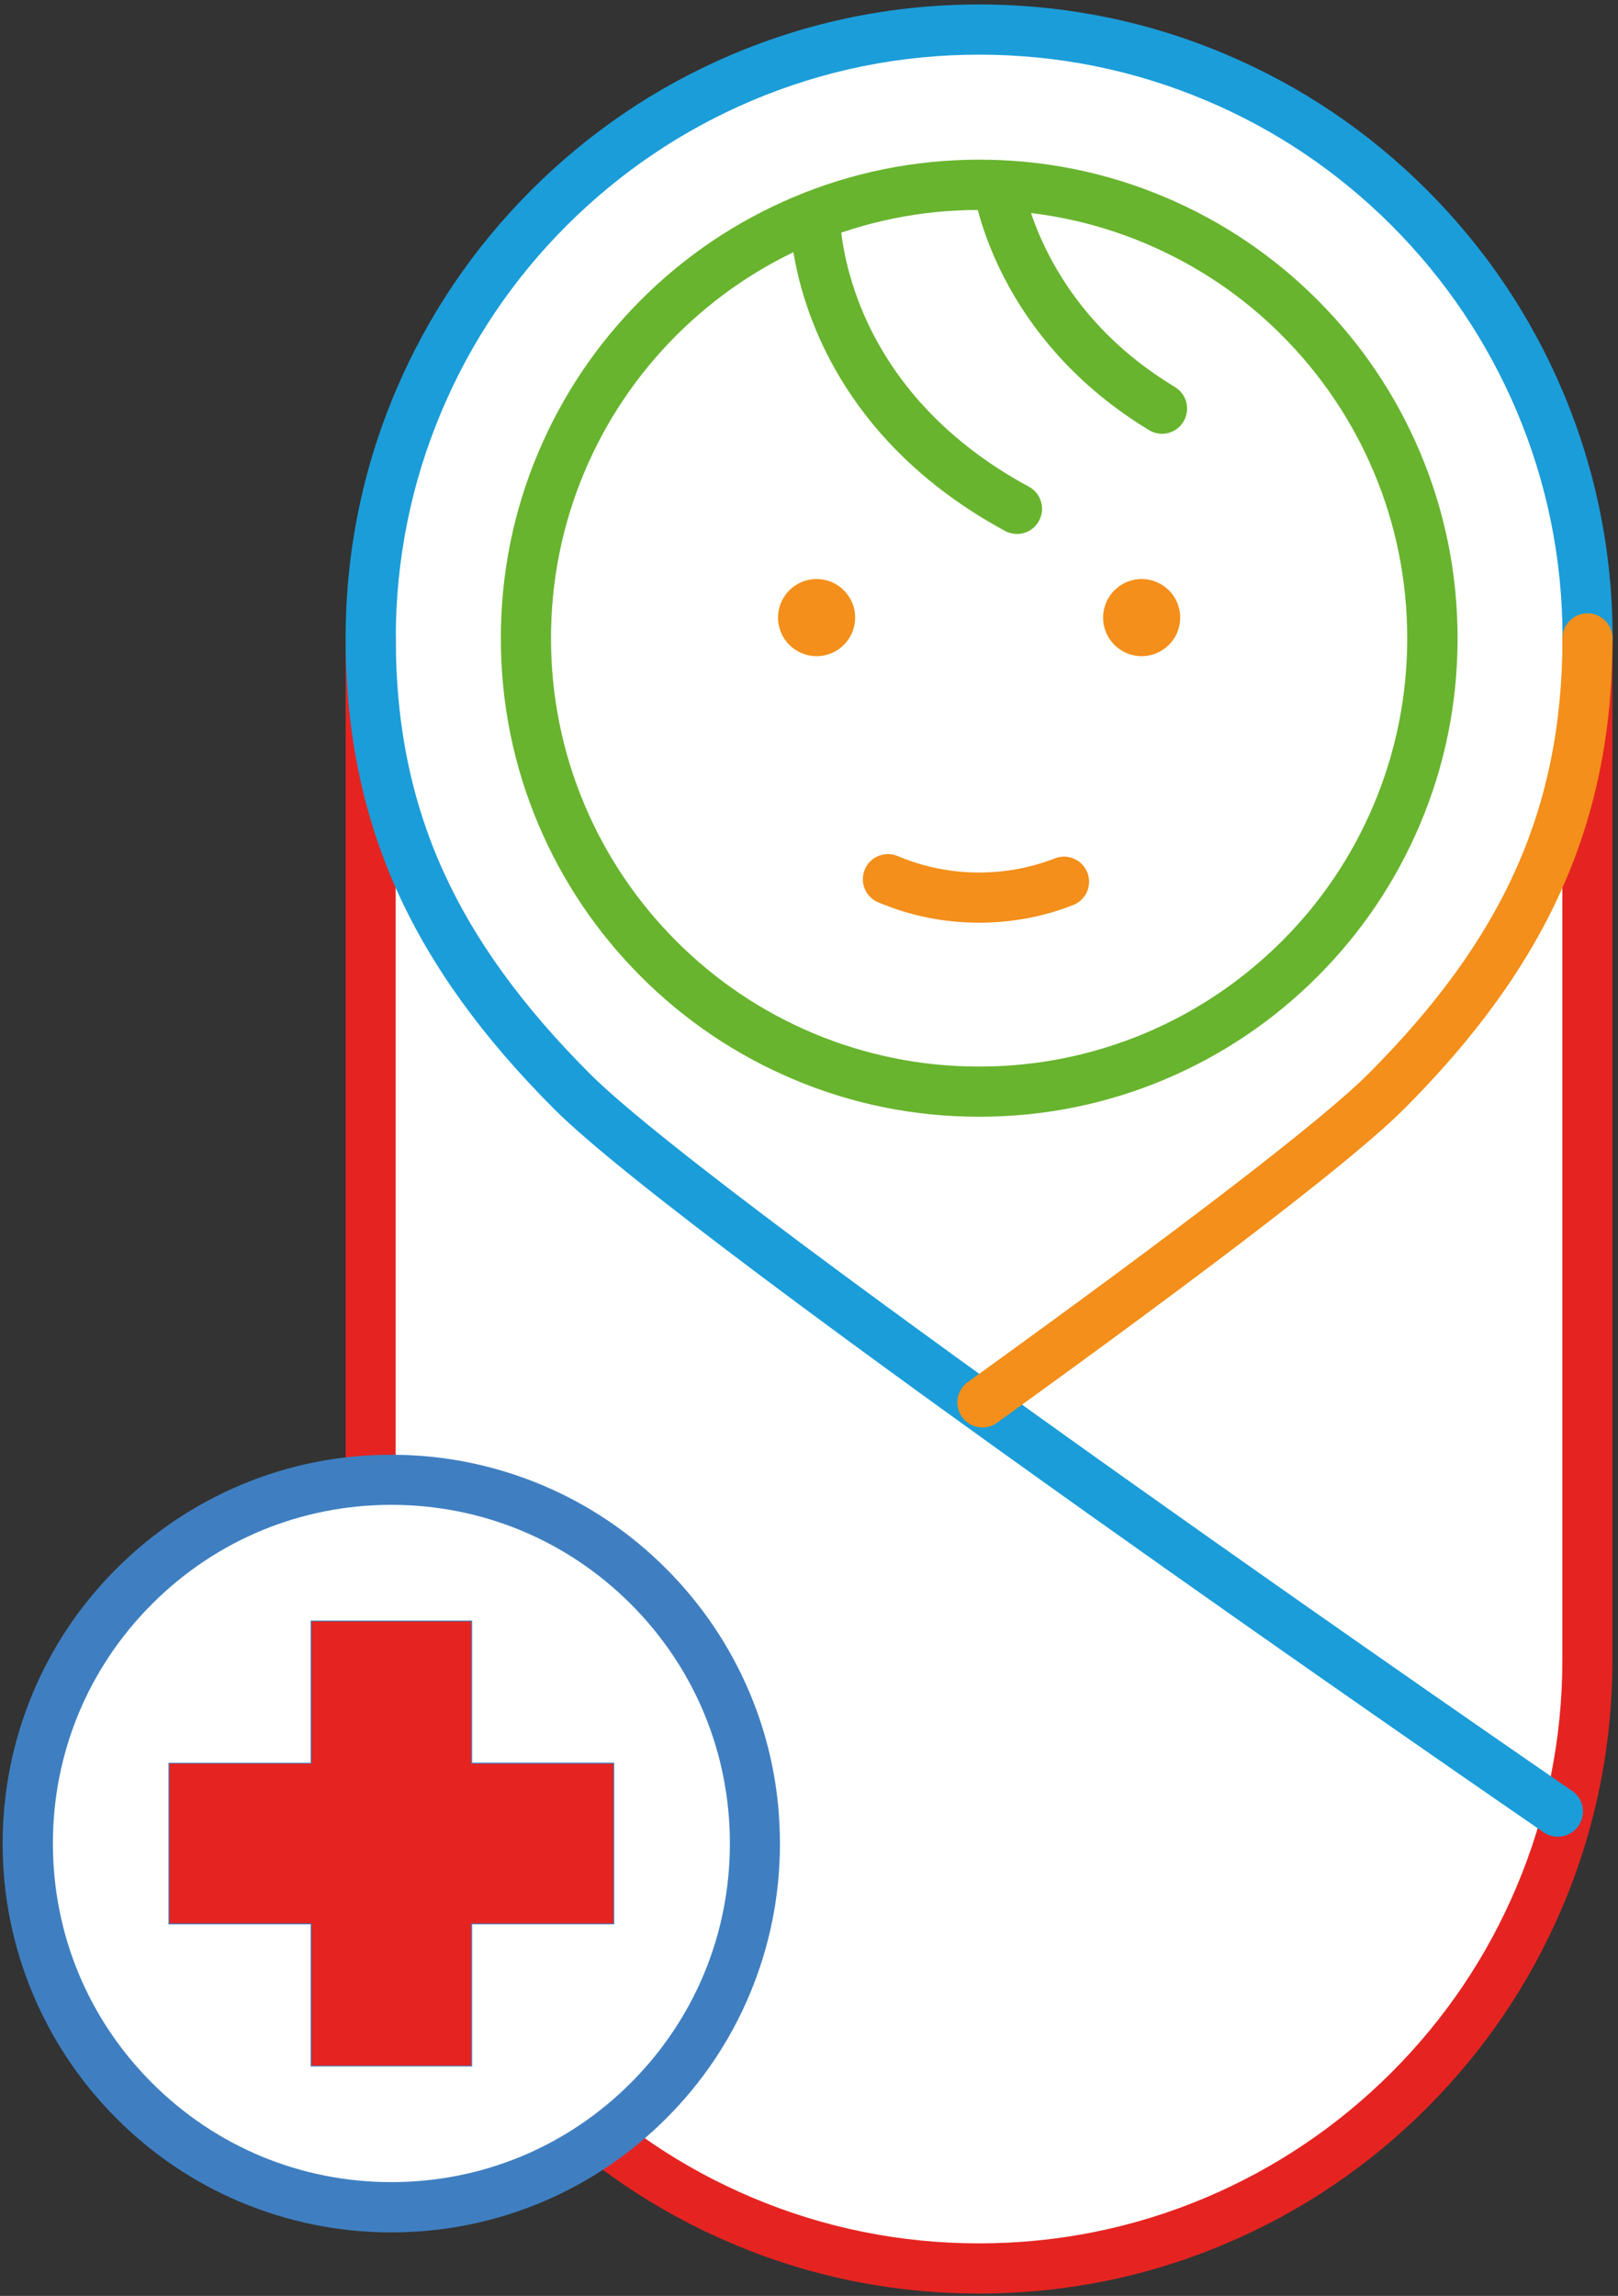 <?xml version="1.0" encoding="utf-8"?>
<!-- Generator: Adobe Illustrator 27.0.0, SVG Export Plug-In . SVG Version: 6.00 Build 0)  -->
<svg version="1.1" id="_x3C_Layer_x3E_" xmlns="http://www.w3.org/2000/svg" xmlns:xlink="http://www.w3.org/1999/xlink" x="0px"
	 y="0px" viewBox="0 0 1771 2511.9" style="enable-background:new 0 0 1771 2511.9;" xml:space="preserve">
<rect x="0" y="0" width="1771" height="2511.9" fill="#333333" stroke="none"/>
<style type="text/css">
	.st0{fill:#FFFFFF;}
	.st1{fill:#E52421;}
	.st2{fill:#1B9DD9;}
	.st3{fill:#F38F1A;}
	.st4{fill:#68B42E;}
	.st5{fill:#3F7FC1;}
</style>
<g>
	<path class="st0" d="M1735.5,699.4c-0.1-3.6-0.3-5.5-0.4-5.5C1735.2,695.8,1735.3,697.6,1735.5,699.4z"/>
	<path class="st0" d="M1747.2,1833.4c0,0-7.1-887-10.8-1095.8c-8.3,440.1-658.9,786.7-658.9,786.7l636.6,466.7
		C1741.9,1900.2,1747.2,1833.4,1747.2,1833.4z"/>
	<path class="st0" d="M1735.5,699.4c0.3,6.8,0.6,19.9,0.9,38.1C1736.6,724.9,1736.3,712.2,1735.5,699.4z"/>
</g>
<path class="st0" d="M983.5,1478.8c0,0,0.3-2.8,0.8-8c-175.8-105.6-535.5-361-585.6-707.1c0,36.4,3,1106.1,3,1106.1
	s60.6,621.2,678.8,615.2c416.4-4.1,575.7-298.3,635.3-489.9C1353.5,1740,983.5,1478.8,983.5,1478.8z"/>
<path class="st0" d="M1110.8,1509.1h-66.7c0,0-666.7-360.6-638-809.5c86.5-711.7,664.5-664.5,664.5-664.5h0
	c267.5-29,646.3,206.5,664.5,664.5C1753.2,1157.6,1110.8,1509.1,1110.8,1509.1z"/>
<g>
	<g>
		<path class="st1" d="M1071.7,2509.3c-93.6,0-184.4-18.3-269.9-54.5c-82.6-34.9-156.7-84.9-220.4-148.6
			c-63.7-63.7-113.7-137.8-148.6-220.4c-36.2-85.5-54.5-176.3-54.5-269.9V698.3c0-15.2,12.3-27.4,27.4-27.4
			c15.2,0,27.4,12.3,27.4,27.4v1117.6c0,86.2,16.9,169.8,50.2,248.5c32.2,76,78.2,144.3,136.8,203c58.6,58.6,126.9,104.7,203,136.8
			c78.7,33.3,162.3,50.2,248.5,50.2c86.2,0,169.8-16.9,248.5-50.2c76-32.2,144.3-78.2,203-136.8c58.6-58.6,104.7-126.9,136.8-203
			c33.3-78.7,50.2-162.3,50.2-248.5V698.3c0-15.2,12.3-27.4,27.4-27.4c15.2,0,27.4,12.3,27.4,27.4v1117.6
			c0,93.6-18.3,184.4-54.5,269.9c-34.9,82.6-84.9,156.7-148.6,220.4c-63.7,63.7-137.8,113.7-220.4,148.6
			C1256.1,2491,1165.3,2509.3,1071.7,2509.3z"/>
	</g>
</g>
<g>
	<path class="st2" d="M1705.1,2009.5c-5.4,0-10.8-1.6-15.5-4.8c-38-26.1-933.2-641.5-1082.7-791C528,1134.8,471.8,1056.9,435,975.5
		c-38.1-84.4-56.7-175.1-56.7-277.1c0-93.6,18.3-184.4,54.5-269.9c34.9-82.6,84.9-156.7,148.6-220.4S719.2,94.3,801.8,59.4
		c85.5-36.2,176.3-54.5,269.9-54.5c93.6,0,184.4,18.3,269.9,54.5c82.6,34.9,156.7,84.9,220.4,148.6
		c63.7,63.7,113.7,137.8,148.6,220.4c36.2,85.5,54.5,176.3,54.5,269.9c0,15.2-12.3,27.4-27.4,27.4s-27.4-12.3-27.4-27.4
		c0-86.2-16.9-169.8-50.2-248.5c-32.2-76-78.2-144.3-136.8-203c-58.6-58.6-126.9-104.7-203-136.8c-78.7-33.3-162.3-50.2-248.5-50.2
		S901.9,76.7,823.2,110c-76,32.2-144.3,78.2-203,136.8c-58.6,58.6-104.7,126.9-136.8,203c-33.3,78.7-50.2,162.3-50.2,248.5
		c0,94.1,16.9,177.4,51.8,254.5c34,75.3,86.6,147.9,160.7,222c145.9,145.9,1065.7,778.2,1075,784.5c12.5,8.6,15.7,25.7,7.1,38.2
		C1722.4,2005.3,1713.8,2009.5,1705.1,2009.5z"/>
</g>
<g>
	<path class="st3" d="M1075.4,1561.8c-8.5,0-16.9-4-22.3-11.4c-8.9-12.3-6.1-29.5,6.2-38.3c237.2-171,388.8-287.5,438.4-337.2
		c74.1-74.1,126.7-146.7,160.7-222c34.9-77.1,51.8-160.4,51.8-254.5c0-15.2,12.3-27.4,27.4-27.4c15.2,0,27.4,12.3,27.4,27.4
		c0,102.1-18.5,192.7-56.7,277.1c-36.8,81.4-93,159.4-171.9,238.2c-52.4,52.4-202.2,167.8-445.1,342.9
		C1086.6,1560.1,1081,1561.8,1075.4,1561.8z"/>
</g>
<g>
	
		<ellipse transform="matrix(0.707 -0.707 0.707 0.707 -179.885 962.354)" class="st0" cx="1071.7" cy="698.3" rx="496.1" ry="496.1"/>
	<path class="st4" d="M1071.7,1221.8c-70.7,0-139.2-13.8-203.8-41.2c-62.3-26.4-118.3-64.1-166.4-112.2
		c-48.1-48.1-85.8-104.1-112.2-166.4C562,837.5,548.2,769,548.2,698.3s13.8-139.2,41.2-203.8c26.4-62.3,64.1-118.3,112.2-166.4
		c48.1-48.1,104.1-85.8,166.4-112.2c64.6-27.3,133.1-41.2,203.8-41.2s139.2,13.8,203.8,41.2c62.3,26.4,118.3,64.1,166.4,112.2
		s85.8,104.1,112.2,166.4c27.3,64.6,41.2,133.1,41.2,203.8s-13.8,139.2-41.2,203.8c-26.4,62.3-64.1,118.3-112.2,166.4
		s-104.1,85.8-166.4,112.2C1211,1208,1142.4,1221.8,1071.7,1221.8z M1071.7,229.7c-63.3,0-124.6,12.4-182.4,36.8
		c-55.8,23.6-105.9,57.4-149,100.4c-43,43-76.8,93.2-100.4,149c-24.4,57.8-36.8,119.1-36.8,182.4s12.4,124.6,36.8,182.4
		c23.6,55.8,57.4,105.9,100.4,149c43,43,93.2,76.8,149,100.4c57.8,24.4,119.1,36.8,182.4,36.8s124.6-12.4,182.4-36.8
		c55.8-23.6,105.9-57.4,149-100.4s76.8-93.2,100.4-149c24.4-57.8,36.8-119.1,36.8-182.4s-12.4-124.6-36.8-182.4
		c-23.6-55.8-57.4-105.9-100.4-149s-93.2-76.8-149-100.4C1196.4,242.1,1135,229.7,1071.7,229.7z"/>
</g>
<g>
	<g>
		<path class="st3" d="M1071.7,1009.5c-38.3,0-75.5-7.5-110.5-22.3c-14-5.9-20.5-22-14.6-36c5.9-14,22-20.5,36-14.6
			c28.2,11.9,58.2,18,89.1,18c28.6,0,56.5-5.2,83-15.5c14.1-5.5,30,1.5,35.5,15.6c5.5,14.1-1.5,30-15.6,35.5
			C1141.8,1003.1,1107.2,1009.5,1071.7,1009.5z"/>
	</g>
</g>
<g>
	<path class="st3" d="M936,675.7c0,23.3-18.9,42.2-42.2,42.2c-23.3,0-42.2-18.9-42.2-42.2c0-23.3,18.9-42.2,42.2-42.2
		C917.1,633.5,936,652.4,936,675.7z"/>
	<path class="st3" d="M1291.8,675.7c0,23.3-18.9,42.2-42.2,42.2c-23.3,0-42.2-18.9-42.2-42.2c0-23.3,18.9-42.2,42.2-42.2
		C1272.9,633.5,1291.8,652.4,1291.8,675.7z"/>
</g>
<g>
	<path class="st4" d="M1113.1,584.2c-4.4,0-8.9-1.1-13-3.3c-53.6-29-99.4-64.9-135.9-106.5c-29.5-33.6-53.1-71-70.2-111.2
		c-29.3-69-29.3-122.7-29.2-125l54.9,0.4l0-0.1c0,15.9,5.4,58.4,25.9,105.6c14.9,34.4,35.5,66.5,61,95.3
		c32.1,36.2,72.3,67.6,119.6,93.1c13.3,7.2,18.3,23.9,11.1,37.2C1132.3,579,1122.9,584.2,1113.1,584.2z"/>
</g>
<g>
	<path class="st4" d="M1271.9,474.6c-4.8,0-9.7-1.3-14.2-4c-38.5-23.3-72.6-51.4-101.2-83.5c-23-25.8-42.5-54.2-58-84.5
		c-26.7-52.1-32.5-92.2-32.8-93.9l54.4-7.6l0-0.1c0,0.3,5.2,34.3,28.3,78.6c30.7,58.9,77.1,107.3,137.7,143.9
		c13,7.8,17.1,24.7,9.3,37.7C1290.3,469.8,1281.2,474.6,1271.9,474.6z"/>
</g>
<g>
	<g>
		
			<ellipse transform="matrix(0.707 -0.707 0.707 0.707 -1300.733 893.663)" class="st0" cx="428.4" cy="2017" rx="398" ry="398"/>
		<path class="st5" d="M428.4,2442.4c-57.4,0-113.1-11.3-165.6-33.4c-50.7-21.4-96.2-52.1-135.2-91.2
			c-39.1-39.1-69.7-84.6-91.2-135.2C14.2,2130.1,2.9,2074.4,2.9,2017c0-57.4,11.3-113.1,33.4-165.6c21.4-50.7,52.1-96.2,91.2-135.2
			c39.1-39.1,84.6-69.7,135.2-91.2c52.5-22.2,108.2-33.4,165.6-33.4c57.4,0,113.1,11.3,165.6,33.4c50.7,21.4,96.2,52.1,135.2,91.2
			c39.1,39.1,69.7,84.6,91.2,135.2c22.2,52.5,33.4,108.2,33.4,165.6c0,57.4-11.3,113.1-33.4,165.6c-21.4,50.7-52.1,96.2-91.2,135.2
			c-39.1,39.1-84.6,69.7-135.2,91.2C541.5,2431.1,485.8,2442.4,428.4,2442.4z M428.4,1646.4c-99,0-192,38.5-262,108.5
			c-70,70-108.5,163-108.5,262c0,99,38.5,192,108.5,262c70,70,163,108.5,262,108.5c99,0,192-38.5,262-108.5s108.5-163,108.5-262
			c0-99-38.5-192-108.5-262C620.4,1685,527.4,1646.4,428.4,1646.4z"/>
	</g>
	<g>
		<g>
			<polygon class="st1" points="671.8,1929 516.3,1929 516.3,1773.5 340.5,1773.5 340.5,1929 184.9,1929 184.9,2104.9 340.5,2104.9 
				340.5,2260.4 516.3,2260.4 516.3,2104.9 671.8,2104.9 			"/>
		</g>
		<g>
			<path class="st5" d="M516.8,2260.9H340v-155.5H184.4v-176.8H340V1773h176.8v155.5h155.5v176.8H516.8V2260.9z M341,2259.9h174.8
				v-155.5h155.5v-174.8H515.8V1774H341v155.5H185.4v174.8H341V2259.9z"/>
		</g>
	</g>
</g>
</svg>
